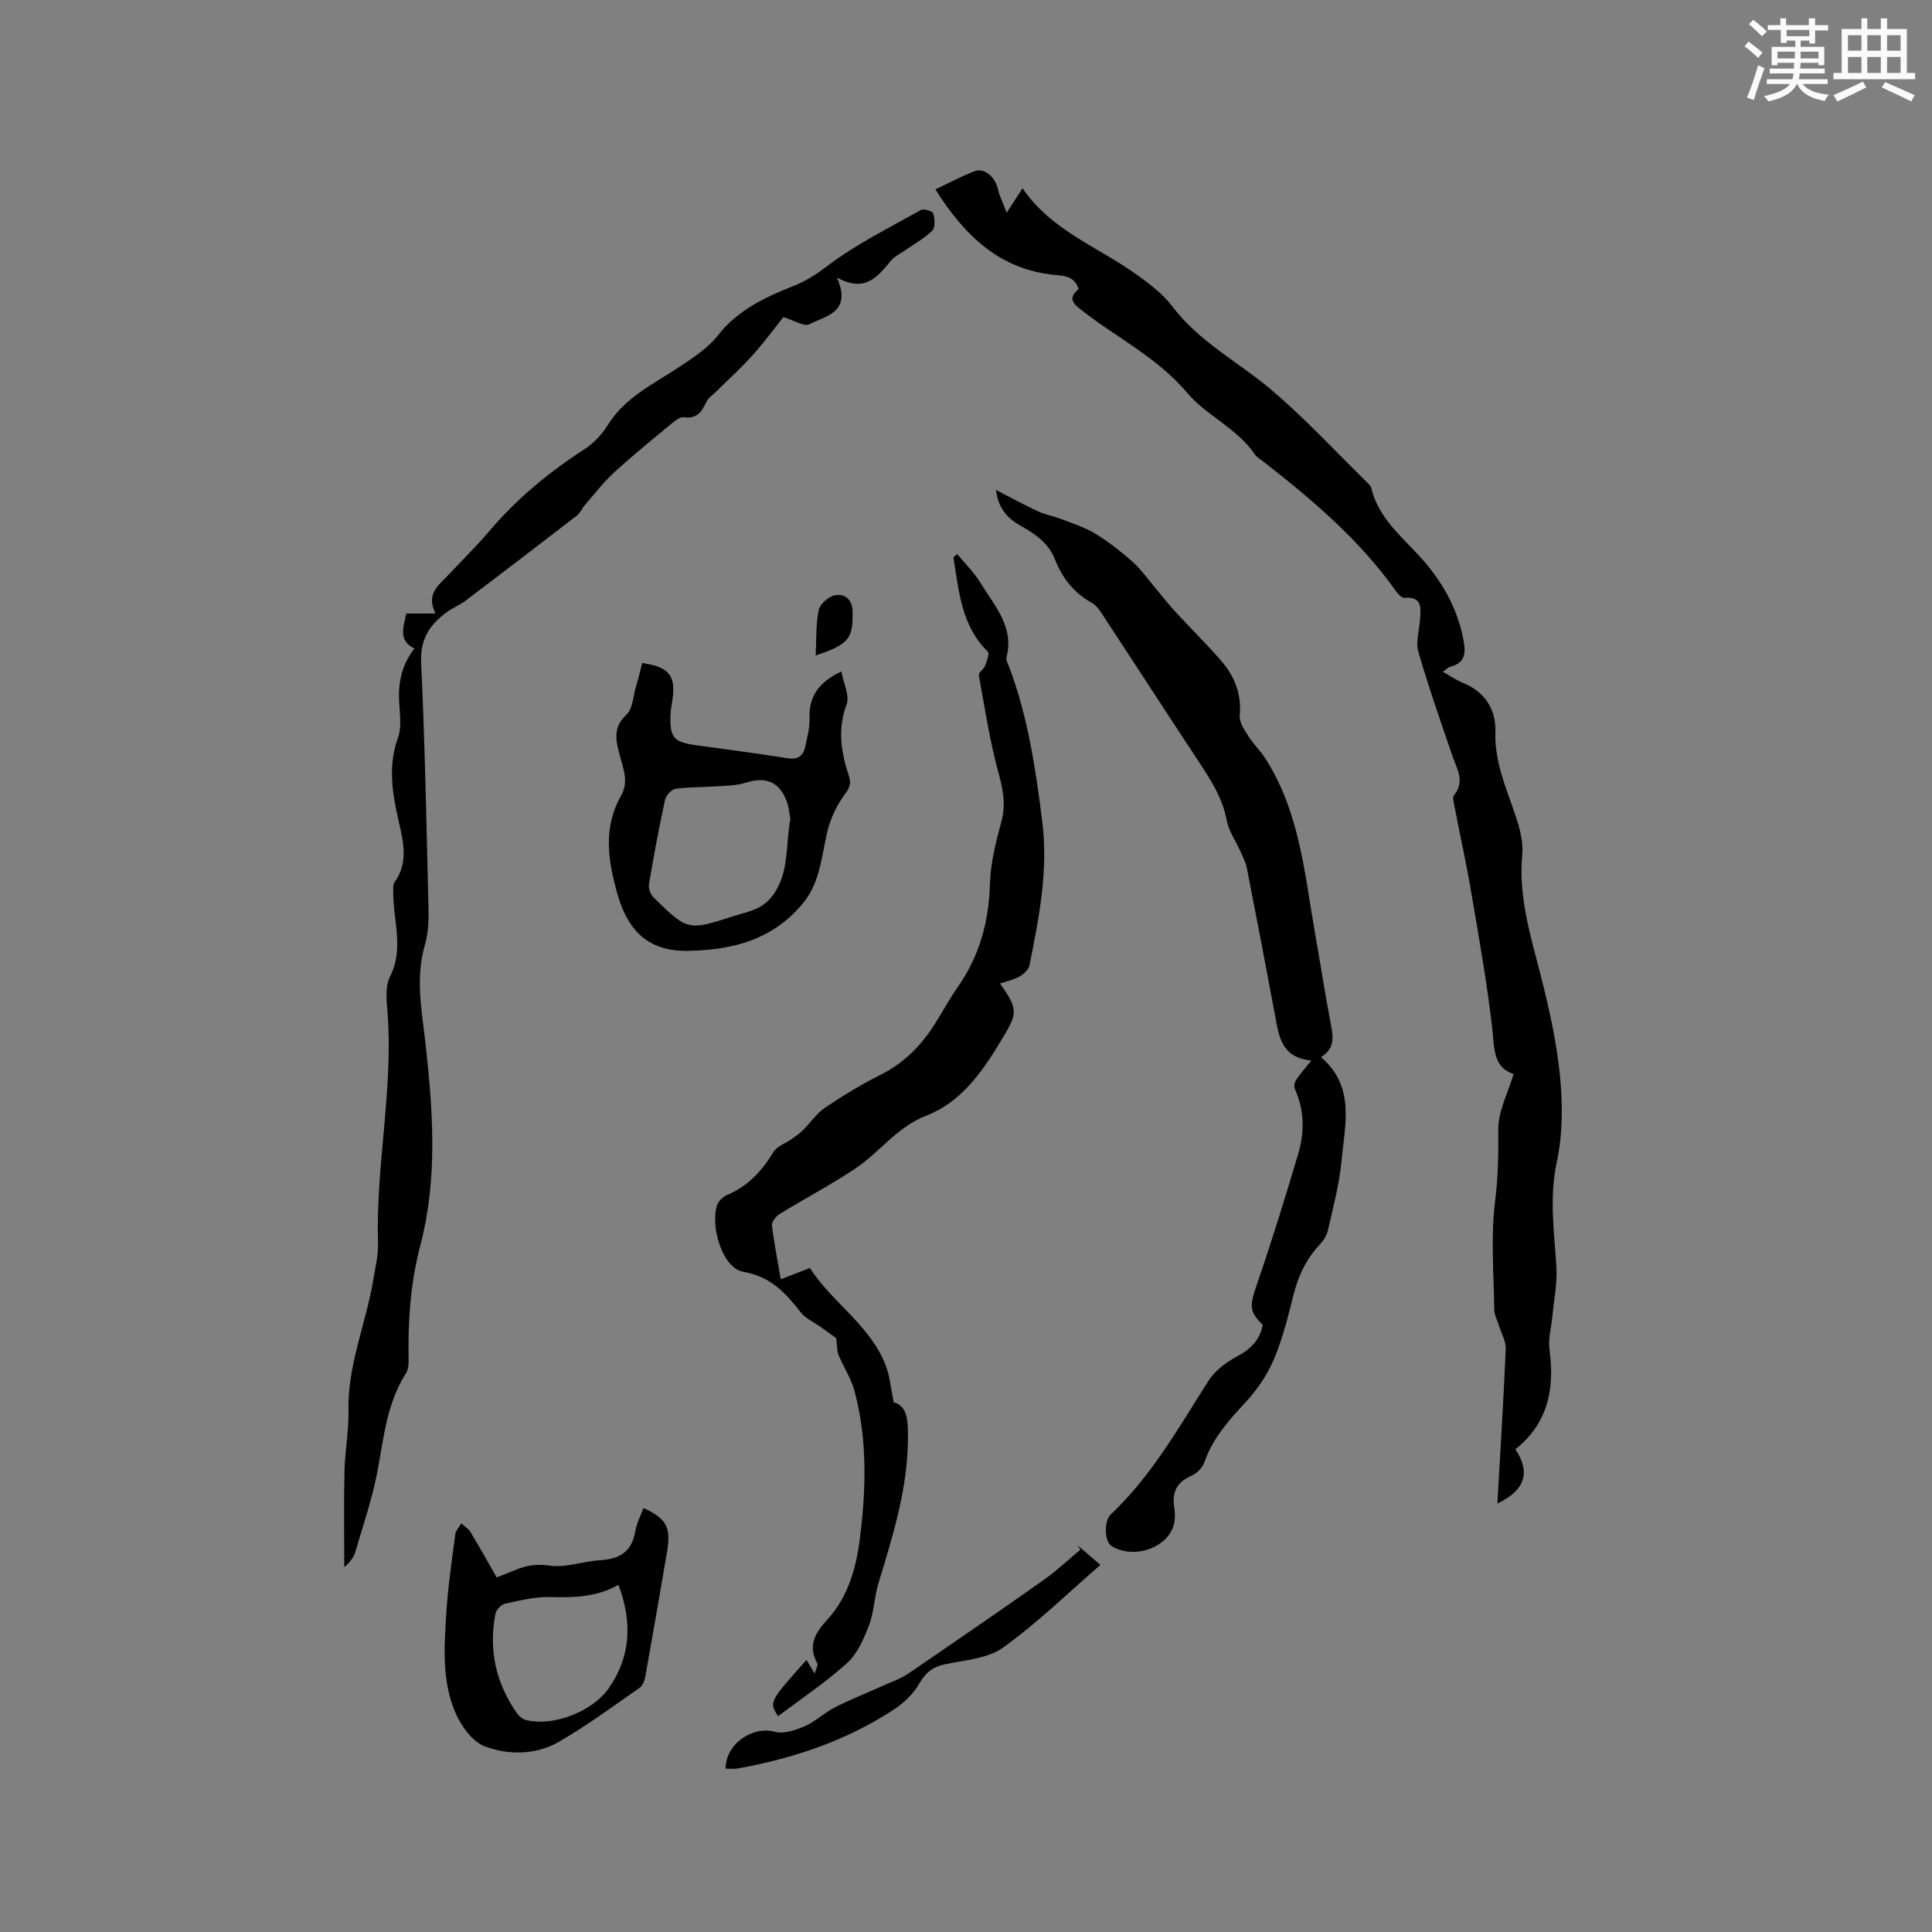 <svg enable-background="new 0 0 400 400" viewBox="0 0 400 400" xmlns="http://www.w3.org/2000/svg"><rect x="0" y="0" width="400" height="400" fill="#808080" stroke="none"/><g fill="#010000"><path d="m310.02 311.29c.61-10.88 1.28-21.45 1.73-32.04.07-1.52-.87-3.08-1.34-4.62-.36-1.17-1.02-2.34-1.04-3.51-.1-7.53-.75-15.14.19-22.55.64-5.04.67-9.88.65-14.89-.01-3.62 1.95-7.25 3.16-11.33-4.36-1.42-3.95-5.47-4.43-9.59-1.09-9.44-2.77-18.82-4.37-28.2-.99-5.84-2.28-11.64-3.4-17.46-.16-.82-.51-1.99-.13-2.46 2.31-2.84.63-5.35-.29-8.02-2.47-7.21-4.99-14.41-7.11-21.72-.57-1.98.22-4.35.35-6.54.14-2.35.62-4.91-3.23-4.58-.58.05-1.39-.89-1.85-1.54-7.46-10.49-17.14-18.71-27.18-26.55-.67-.52-1.48-.96-1.94-1.63-3.65-5.4-10.04-8.03-13.93-12.65-6.41-7.62-15.1-11.69-22.51-17.65-1.97-1.58-1.49-2.68-.04-3.9-.81-2.57-2.69-2.73-4.82-2.93-11.5-1.09-18.77-8.12-24.83-17.72 2.98-1.4 5.46-2.75 8.08-3.75 2.08-.8 4.28 1.14 4.88 3.73.32 1.41 1 2.74 1.8 4.84 1.38-2.12 2.23-3.42 3.29-5.05 5.96 8.78 15.73 12.18 23.76 17.97 2.63 1.9 5.35 3.96 7.27 6.51 5.5 7.31 13.55 11.41 20.31 17.11 7.25 6.12 13.71 13.18 20.51 19.83.15.14.27.35.32.54 1.45 6.24 6.26 10.06 10.27 14.5 4.38 4.85 7.58 10.42 8.83 16.98.51 2.65.48 4.82-2.71 5.63-.45.11-.83.53-1.56 1.03 1.57.88 2.77 1.73 4.09 2.26 4.62 1.84 6.95 5.54 6.8 10.15-.2 6.2 2.2 11.53 4.09 17.13.89 2.64 1.73 5.59 1.48 8.29-.84 8.78 1.74 16.88 3.85 25.17 1.75 6.86 3.3 13.86 3.98 20.89.56 5.83.54 11.97-.69 17.66-1.59 7.39-.51 14.49-.07 21.75.2 3.29-.5 6.63-.81 9.95-.22 2.37-.94 4.81-.63 7.11 1.12 8.14-.32 15.25-7.05 20.61 3.17 4.81 2.04 8.48-3.73 11.24z"/><path d="m271.52 219.56c-6.22-.54-6.73-4.98-7.53-9.31-1.89-10.18-3.85-20.35-5.84-30.52-.24-1.21-.85-2.36-1.36-3.51-.94-2.12-2.38-4.14-2.8-6.35-.87-4.64-3.29-8.38-5.81-12.19-6.59-9.99-13.09-20.04-19.66-30.04-.68-1.04-1.43-2.25-2.46-2.82-3.72-2.05-6.15-5.19-7.64-8.99-1.4-3.57-4.27-5.37-7.32-7.1-2.72-1.55-4.47-3.71-4.89-7.3 3.12 1.61 5.87 3.13 8.72 4.45 1.5.7 3.2.97 4.75 1.57 2.4.93 4.91 1.71 7.08 3.03 2.7 1.64 5.23 3.64 7.61 5.72 1.63 1.42 2.91 3.24 4.32 4.91 1.48 1.75 2.87 3.59 4.42 5.28 3.21 3.51 6.61 6.84 9.73 10.43 2.78 3.21 4.25 6.91 3.83 11.37-.13 1.36 1 2.95 1.82 4.27.99 1.58 2.39 2.9 3.41 4.46 7.21 11.14 8.19 24.06 10.42 36.62 1.11 6.25 2.07 12.54 3.26 18.77.49 2.55.71 4.84-2.08 6.55 7.17 6.19 4.93 14.07 4.25 21.49-.45 4.86-1.76 9.66-2.84 14.45-.24 1.06-.96 2.11-1.72 2.93-2.75 2.94-4.38 6.38-5.36 10.27-1.14 4.51-2.25 9.09-4.05 13.35-1.36 3.22-3.44 6.31-5.82 8.89-3.48 3.77-6.85 7.45-8.57 12.42-.4 1.15-1.56 2.39-2.67 2.86-3.15 1.34-4.11 3.47-3.59 6.73.22 1.39.16 3.06-.41 4.31-1.99 4.4-8.52 6.12-12.62 3.51-1.38-.87-1.62-5.11-.12-6.53 8.45-7.97 14.05-17.97 20.2-27.62 1.34-2.11 3.66-3.88 5.91-5.07 2.86-1.51 4.74-3.41 5.35-6.55-2.9-2.86-2.75-3.91-1.07-8.8 3.01-8.78 5.76-17.67 8.4-26.57 1.25-4.22 1.35-8.53-.39-12.77-.82-1.93-.65-2 3.14-6.6z"/><path d="m198.19 114.72c1.63 2 3.53 3.83 4.85 6.02 2.85 4.7 6.99 9.02 5.34 15.35-.16.61.34 1.42.6 2.11 3.85 10.28 5.44 20.96 6.8 31.85 1.29 10.32-.68 19.96-2.63 29.77-.18.89-1.16 1.84-2.01 2.33-1.23.7-2.69.99-4.1 1.47 3.97 5.61 3.62 6.2.01 12.17-3.87 6.41-8.23 12.47-15.21 15.16-6.13 2.37-9.64 7.55-14.68 10.93-5.09 3.42-10.56 6.27-15.79 9.49-.74.46-1.62 1.61-1.54 2.34.41 3.55 1.12 7.06 1.82 11.14 2.15-.83 3.94-1.52 6.03-2.32 4.64 7.24 12.64 11.91 15.78 20.39.78 2.12.96 4.46 1.57 7.41 2.96.82 2.96 3.97 2.95 7.44-.04 10.46-3.13 20.24-6.12 30.08-.86 2.82-.9 5.92-1.94 8.65-1.07 2.8-2.4 5.88-4.53 7.81-4.44 4.02-9.49 7.37-14.3 11.01-1.88-2.93-1.84-3.01 5.88-11.64.49.81.95 1.58 1.69 2.8.3-1.04.75-1.73.57-2.07-2.01-3.62-.54-6.26 1.97-8.98 4.35-4.7 6.04-10.69 6.82-16.82 1.29-10.24 1.6-20.53-1.1-30.62-.7-2.6-2.28-4.96-3.32-7.48-.35-.85-.27-1.87-.46-3.45-.67-.48-1.94-1.41-3.22-2.32-1.38-.99-3.08-1.71-4.09-2.99-3.18-4.02-6.14-7.42-11.98-8.45-4.26-.75-6.82-9.33-5.4-13.73.28-.86 1.21-1.79 2.07-2.15 4.3-1.81 7.21-4.94 9.58-8.86.75-1.24 2.54-1.83 3.83-2.75.8-.57 1.63-1.14 2.32-1.83 1.54-1.52 2.79-3.44 4.55-4.63 3.68-2.48 7.5-4.82 11.47-6.8 4.83-2.41 8.4-6.01 11.23-10.47 1.59-2.5 2.99-5.14 4.69-7.56 4.53-6.44 6.54-13.53 6.76-21.41.12-4.37 1.22-8.77 2.38-13.02.98-3.59.31-6.7-.63-10.18-1.79-6.59-2.83-13.38-4.04-20.12-.1-.53.99-1.2 1.26-1.9.37-.96 1.01-2.57.61-2.96-5.54-5.43-5.99-12.6-7.14-19.54.25-.24.52-.45.8-.67z"/><path d="m90.17 127.02c-2.07-4.12.71-5.89 2.69-8.01 2.83-3.02 5.78-5.92 8.46-9.07 5.68-6.68 12.32-12.17 19.67-16.92 1.89-1.22 3.62-3.04 4.8-4.96 3.59-5.8 9.51-8.54 14.86-12.09 2.87-1.91 5.93-3.9 8.01-6.56 4.07-5.22 9.82-7.9 15.47-10.14 2.85-1.13 4.8-2.42 7.18-4.22 5.96-4.5 12.77-7.88 19.33-11.56.6-.33 2.45.22 2.58.69.32 1.13.45 2.94-.22 3.59-1.72 1.67-3.92 2.86-5.92 4.26-.87.6-1.9 1.08-2.56 1.87-2.74 3.26-5.27 6.83-11.25 3.56 3.19 7.22-2.28 7.91-5.7 9.67-1.08.55-3.12-.79-5.39-1.47-1.78 2.23-3.94 5.19-6.39 7.91-2.39 2.66-5.06 5.06-7.6 7.58-.67.66-1.55 1.23-1.93 2.04-.97 2.03-1.96 3.6-4.69 3.19-.8-.12-1.88.79-2.67 1.44-3.92 3.24-7.88 6.45-11.63 9.88-2.24 2.05-4.12 4.49-6.12 6.78-.62.71-1 1.7-1.72 2.26-7.61 5.89-15.26 11.74-22.93 17.54-1.26.95-2.77 1.57-4.05 2.5-3.5 2.56-5.48 5.56-5.26 10.41.8 17.04 1.12 34.11 1.53 51.17.06 2.41-.07 4.95-.74 7.24-1.99 6.77-.68 13.41.08 20.14 1.58 14.05 2.61 28.2-1.02 42.03-2.08 7.93-2.6 15.81-2.44 23.86.02.91-.1 1.99-.57 2.73-3.96 6.19-4.56 13.28-5.88 20.24-1.08 5.68-2.97 11.2-4.61 16.77-.34 1.15-1.15 2.15-2.26 3.08 0-6.6-.11-13.19.04-19.78.1-4.23.92-8.46.83-12.68-.2-9.42 3.65-18 5.14-27.05.41-2.51 1.06-5.05.98-7.55-.51-16.03 3.21-31.88 1.95-47.94-.19-2.41-.49-5.23.52-7.23 2.95-5.83.65-11.62.68-17.41 0-.73-.1-1.64.27-2.16 2.96-4.11 1.79-8.48.82-12.78-1.3-5.72-2.21-11.3-.11-17.13.82-2.26.35-5.04.23-7.58-.19-3.96.58-7.59 3.18-10.87-3.39-1.68-2.3-4.37-1.7-7.26 1.71-.01 3.45-.01 6.06-.01z"/><path d="m132.97 137.28c5.56.78 6.99 2.61 6.25 7.6-.16 1.04-.37 2.09-.4 3.14-.16 4.72.65 5.63 5.31 6.27 6.29.87 12.59 1.68 18.86 2.69 2.13.34 3.28-.38 3.7-2.33s.99-3.96.92-5.92c-.16-4.5 1.83-7.45 6.59-9.72.44 2.46 1.76 5.04 1.07 6.86-1.93 5.17-1.11 9.97.5 14.84.52 1.59.11 2.43-.91 3.81-1.68 2.27-2.97 5.06-3.61 7.82-1.19 5.13-1.48 10.47-5.1 14.79-6.24 7.46-14.52 9.59-23.8 9.73-8.3.12-12.42-4.34-14.52-11.79-1.96-6.91-3.01-13.72.75-20.32 1.59-2.79.55-5.34-.14-7.93-.84-3.17-1.78-6.04 1.27-8.87 1.28-1.18 1.35-3.68 1.91-5.6.5-1.69.92-3.41 1.35-5.07zm30.67 32.3c-.21-1.08-.29-2.37-.71-3.54-1.5-4.17-4.37-5.32-8.46-4.01-2.04.66-4.32.63-6.5.79-2.72.2-5.47.1-8.15.51-.83.13-1.94 1.38-2.14 2.28-1.25 5.79-2.34 11.62-3.32 17.47-.14.84.32 2.1.94 2.71 7.09 6.96 7.12 6.93 16.69 3.85 1.61-.52 3.31-.86 4.82-1.6 1.14-.55 2.24-1.44 3.02-2.45 3.65-4.68 2.76-10.47 3.81-16.01z"/><path d="m102.83 326.59c1.45-.58 2.63-1.01 3.78-1.51 2.33-1 4.5-1.34 7.24-.93 3.3.49 6.84-.92 10.3-1.11 4.08-.23 6.69-1.75 7.39-6.05.27-1.63 1.1-3.18 1.68-4.77 4.7 2.12 5.74 3.98 4.91 8.9-1.47 8.66-2.96 17.31-4.52 25.95-.15.86-.56 1.94-1.22 2.4-5.46 3.8-10.84 7.76-16.58 11.1-4.78 2.78-10.44 2.85-15.4 1.02-2.61-.97-4.97-4.28-6.16-7.08-2.76-6.47-2.29-13.51-1.86-20.38.34-5.48 1.15-10.94 1.86-16.4.11-.82.82-1.56 1.26-2.33.64.59 1.45 1.07 1.89 1.79 1.81 2.98 3.5 6.02 5.43 9.4zm25.21 1.53c-4.48 2.58-9.27 2.66-14.21 2.53-3.1-.08-6.25.72-9.31 1.39-.79.17-1.79 1.28-1.95 2.1-1.43 7.42.08 14.28 4.4 20.49.45.64 1.19 1.3 1.91 1.48 5.64 1.44 13.82-1.76 17.18-6.61 4.58-6.62 4.87-13.71 1.98-21.38z"/><path d="m150.22 366.17c.06-5.18 5.6-8.87 10.21-7.62 1.85.5 4.29-.34 6.21-1.17 2.2-.96 4.02-2.78 6.18-3.87 3.35-1.7 6.86-3.09 10.29-4.63 1.62-.73 3.35-1.31 4.8-2.29 9.45-6.44 18.87-12.92 28.22-19.51 2.66-1.87 5.04-4.14 7.55-6.23-.2-.31-.41-.62-.61-.93 1.5 1.29 3 2.57 4.76 4.08-6.77 5.86-13.08 12.04-20.17 17.12-3.22 2.31-7.98 2.58-12.11 3.47-2.49.54-3.92 1.73-5.21 3.96-1.22 2.11-3.18 4.02-5.24 5.37-9.88 6.48-20.87 10.16-32.44 12.24-.71.12-1.46.01-2.44.01z"/><path d="m168.88 135.7c.17-3.32 0-6.44.63-9.4.27-1.26 2.08-2.84 3.4-3.07 2-.36 3.56.89 3.61 3.36.12 5.66-.79 6.82-7.64 9.11z"/></g><path d="m361.2 9.6.8-1c.9.7 1.9 1.4 2.9 2.3l-.9 1.1c-1-1-2-1.8-2.8-2.4zm.5 10.6c.9-2.1 1.6-4.3 2.3-6.7.4.2.8.4 1.3.6-.7 2.1-1.5 4.3-2.2 6.6zm.4-15.2.9-.9c1 .8 2 1.6 2.8 2.4l-1 1c-.9-.9-1.8-1.7-2.7-2.5zm12.5-1.2h1.2v1.4h2.7v1.1h-2.7v2.7h-1.2v-.6h-1.8v1.3h4.9v3.8h-1.2v-.5h-3.7c0 .4-.1.9-.1 1.2h5.1v1h-5.2c0 .5-.1.9-.2 1.2h6v1h-5.2c1.1 1.3 2.9 2 5.5 2.2-.4.4-.7.8-.9 1.3-2.9-.5-4.8-1.6-5.7-3.5h-.1c-.8 1.7-2.7 2.9-5.9 3.6-.2-.4-.6-.8-.9-1.1 2.8-.6 4.6-1.4 5.4-2.5h-4.8v-1h5.3c.1-.3.2-.7.2-1.2h-4.9v-1h5c0-.4 0-.8.1-1.2h-3.5v.5h-1.2v-3.8h4.9v-1.3h-1.8v.5h-1.2v-2.7h-2.7v-1h2.6v-1.4h1.2v1.4h4.7v-1.4zm-6.6 8.3h3.6c0-.4 0-.9 0-1.4h-3.6zm1.9-4.6h4.7v-1.3h-4.7zm6.6 3.2h-3.7v1.4h3.7z" fill="#fafafb"/><path d="m385.3 3.8h1.3v2.2h2.8v-2.2h1.3v2.2h4.1v9.1h1.7v1.3h-16.9v-1.3h1.7v-9.1h4.1v-2.2zm.4 13.1.7 1.2c-1.8.9-3.8 1.9-6 2.9-.2-.4-.5-.8-.8-1.3 2.3-1 4.3-1.9 6.1-2.8zm-3.1-6.4h2.8v-3.2h-2.8zm0 4.6h2.8v-3.3h-2.8zm4-4.6h2.8v-3.2h-2.8zm0 4.6h2.8v-3.3h-2.8zm3.7 1.9c2.1.9 4.1 1.8 6.1 2.7l-.7 1.3c-2.2-1.1-4.2-2-6.1-2.9zm3.2-9.7h-2.8v3.2h2.8zm-2.8 7.8h2.8v-3.3h-2.8z" fill="#fafafb"/></svg>